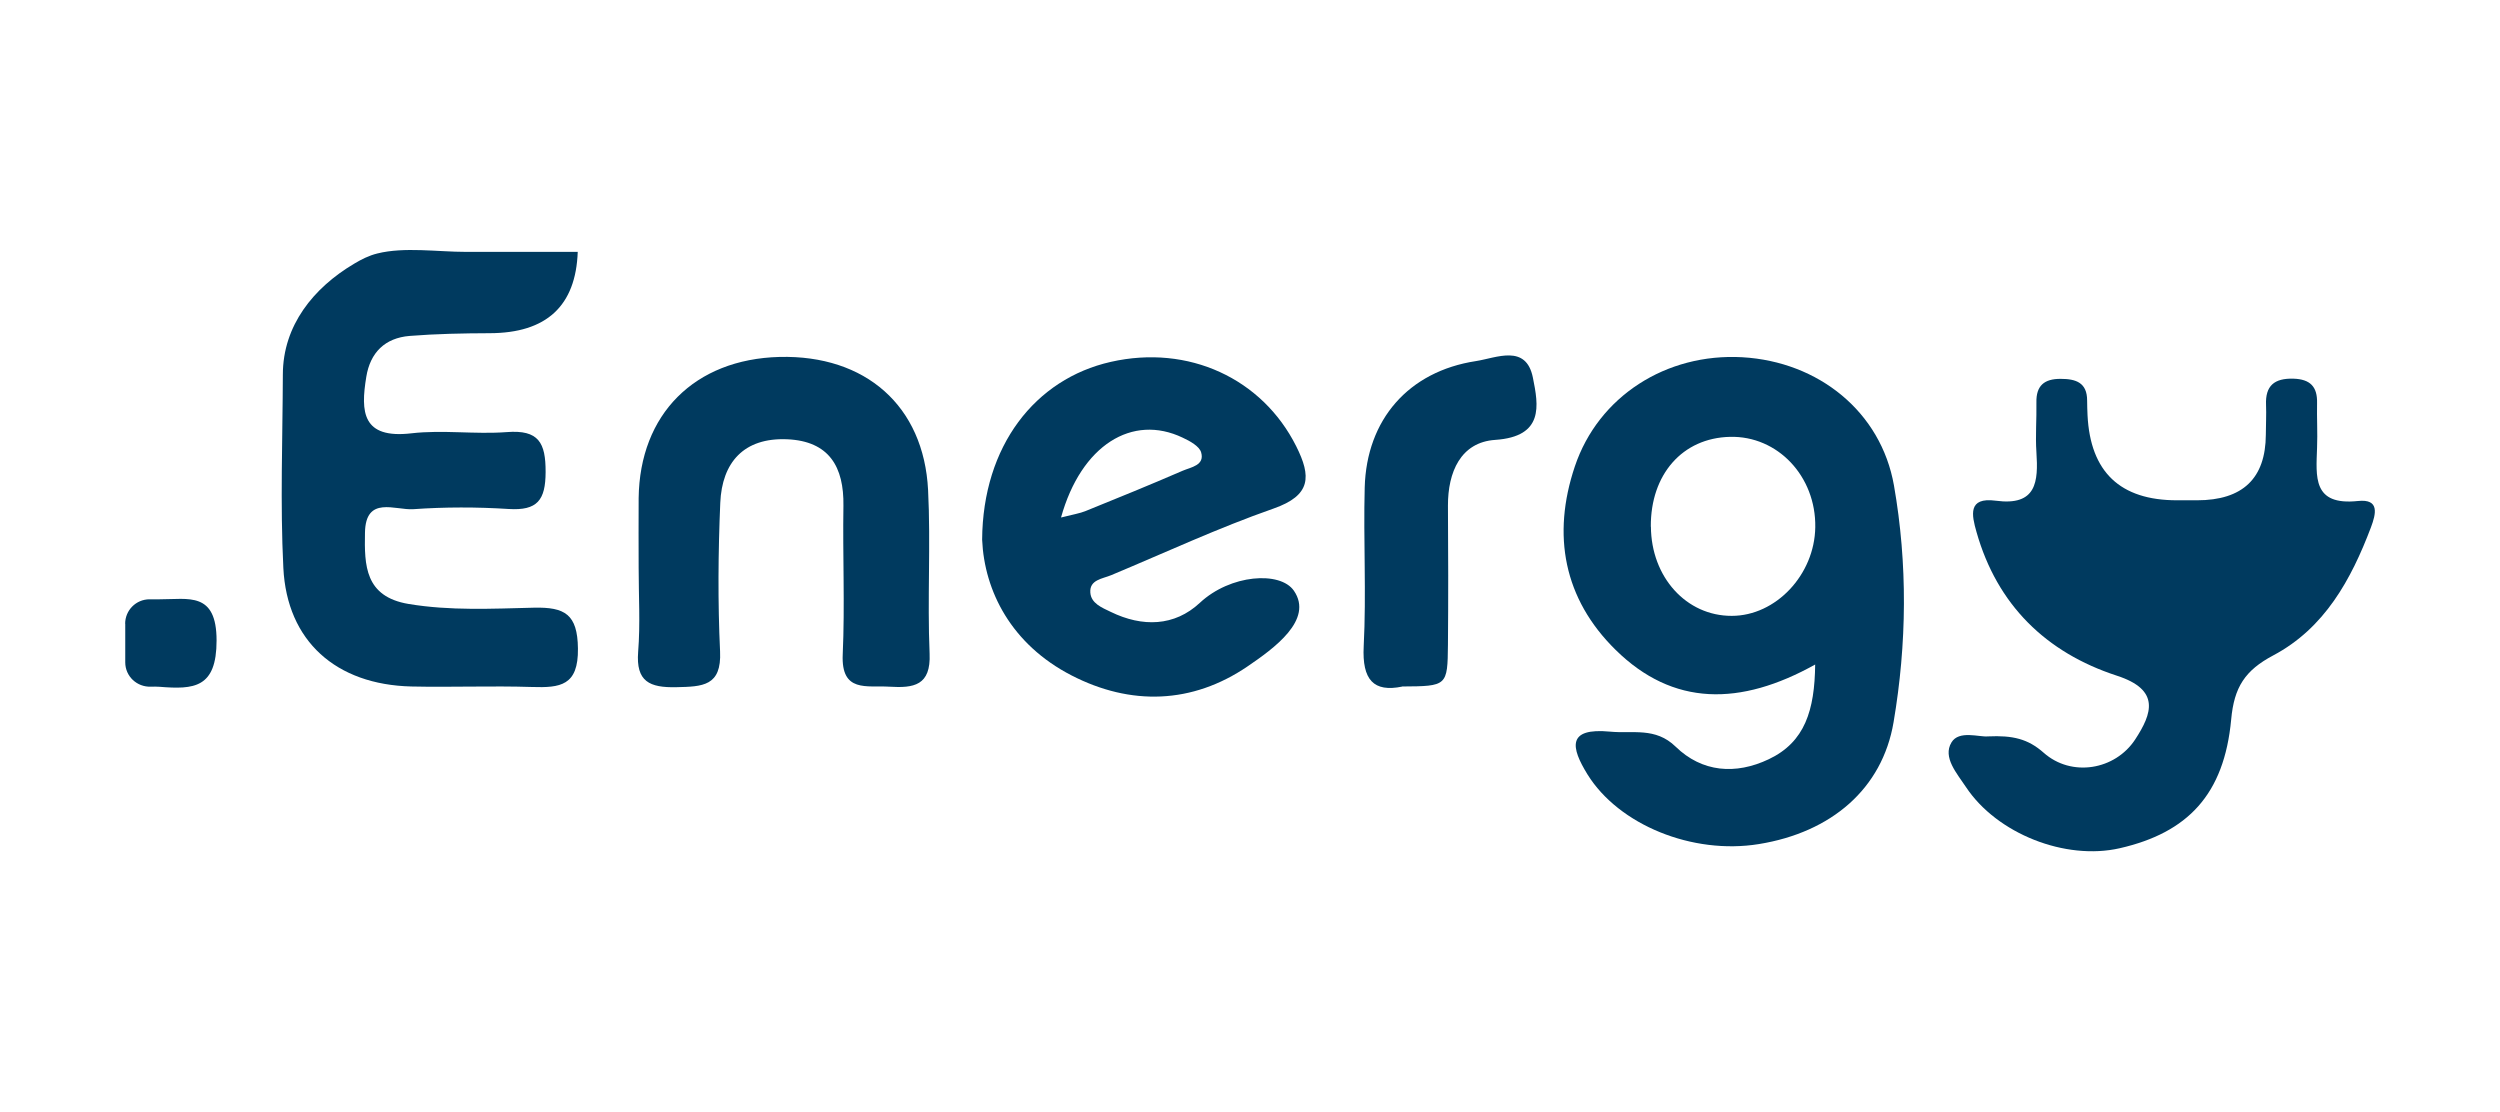 <svg width="200" height="89" viewBox="0 0 200 89" fill="none" xmlns="http://www.w3.org/2000/svg">
<path d="M46.219 20.142C46.068 24.474 43.721 26.645 39.179 26.656C37.038 26.664 34.896 26.705 32.77 26.874C30.799 27.036 29.619 28.2 29.303 30.148C28.843 32.944 28.964 35.126 32.916 34.665C35.429 34.374 38.008 34.762 40.537 34.568C43.107 34.366 43.657 35.425 43.649 37.769C43.641 40.007 42.994 40.864 40.691 40.719C38.153 40.557 35.591 40.557 33.061 40.735C31.615 40.832 29.247 39.619 29.198 42.618C29.15 45.22 29.182 47.726 32.682 48.316C36.019 48.873 39.365 48.695 42.703 48.615C45.184 48.558 46.203 49.132 46.235 51.88C46.275 54.862 44.821 55.032 42.55 54.959C39.341 54.854 36.116 54.991 32.908 54.919C26.887 54.773 22.959 51.298 22.668 45.438C22.41 40.29 22.611 35.118 22.628 29.953C22.636 26.042 25.076 23.027 28.334 21.096C28.915 20.748 29.522 20.441 30.184 20.279C32.334 19.738 35.025 20.15 37.256 20.15C40.246 20.15 43.236 20.15 46.227 20.15L46.219 20.142Z" fill="#003A5F"/>
<path d="M10.012 49.9C10.012 48.825 10.877 47.952 11.951 47.944C12.226 47.944 12.501 47.944 12.776 47.944C15.071 47.952 17.326 47.305 17.326 51.241C17.326 55.04 15.524 55.169 12.76 54.943C12.533 54.927 12.299 54.927 12.073 54.935C10.957 54.975 10.02 54.11 10.02 52.987V49.9H10.012Z" fill="#003A5F"/>
<path d="M145.222 53.157C139.209 56.511 133.843 56.511 129.252 51.993C125.09 47.903 124.144 42.804 125.987 37.316C127.87 31.707 133.301 28.24 139.379 28.579C145.481 28.927 150.483 32.944 151.518 38.843C152.617 45.123 152.552 51.5 151.485 57.779C150.58 63.113 146.499 66.589 140.712 67.526C135.394 68.391 129.503 65.991 126.997 61.95C125.672 59.8 125.332 58.2 128.808 58.531C130.602 58.709 132.428 58.151 134.053 59.735C136.162 61.788 138.853 61.998 141.504 60.737C144.398 59.363 145.173 56.818 145.214 53.157H145.222ZM132.073 42.133C132.097 46.174 134.909 49.277 138.538 49.269C142.07 49.269 145.165 45.98 145.222 42.181C145.287 38.108 142.216 34.851 138.393 34.948C134.602 35.037 132.04 37.946 132.065 42.133H132.073Z" fill="#003A5F"/>
<path d="M159.042 58.911C161.022 58.822 162.234 59.105 163.495 60.22C165.718 62.192 169.209 61.61 170.817 59.153C172.175 57.076 172.838 55.185 169.346 54.054C163.673 52.203 159.769 48.38 158.121 42.561C157.733 41.203 157.409 39.757 159.656 40.056C162.946 40.5 163.067 38.52 162.913 36.176C162.824 34.859 162.937 33.526 162.913 32.2C162.881 30.859 163.536 30.301 164.853 30.309C166.073 30.309 166.97 30.608 166.97 32.039C166.97 32.435 166.987 32.831 167.003 33.227C167.229 37.758 169.613 40.023 174.155 40.023C174.689 40.023 175.23 40.023 175.763 40.023C179.416 40.023 181.251 38.272 181.267 34.77C181.267 33.978 181.316 33.178 181.283 32.386C181.219 30.859 181.946 30.253 183.465 30.293C184.815 30.333 185.397 30.931 185.365 32.241C185.34 33.429 185.413 34.625 185.365 35.813C185.292 38.124 184.977 40.468 188.638 40.08C190.392 39.894 190.076 41.115 189.672 42.197C188.088 46.376 185.963 50.255 181.865 52.429C179.594 53.633 178.73 54.975 178.495 57.553C177.937 63.558 175.02 66.613 169.581 67.858C165.233 68.852 159.761 66.702 157.28 62.968C156.561 61.877 155.397 60.592 156.116 59.396C156.714 58.394 158.347 58.984 159.034 58.911H159.042Z" fill="#003A5F"/>
<path d="M78.571 43.184C78.619 35.659 82.822 30.317 88.859 28.951C95.082 27.537 100.982 30.285 103.697 35.7C104.909 38.116 104.901 39.628 101.879 40.686C97.466 42.23 93.215 44.21 88.899 46.012C88.204 46.303 87.153 46.376 87.226 47.402C87.283 48.275 88.164 48.615 88.867 48.954C91.388 50.182 93.959 50.118 95.987 48.227C98.436 45.94 102.42 45.673 103.511 47.257C105.112 49.584 101.903 51.88 99.818 53.302C95.373 56.333 90.451 56.47 85.715 54.029C80.906 51.548 78.748 47.289 78.571 43.175V43.184ZM84.891 41.398C85.877 41.147 86.386 41.074 86.855 40.88C89.449 39.83 92.051 38.771 94.621 37.656C95.284 37.373 96.391 37.227 96.092 36.193C95.955 35.7 95.187 35.279 94.613 35.013C90.588 33.089 86.499 35.603 84.882 41.398H84.891Z" fill="#003A5F"/>
<path d="M51.092 45.406C51.092 43.555 51.076 41.705 51.092 39.854C51.173 33.13 55.569 28.733 62.358 28.555C69.228 28.386 73.907 32.459 74.247 39.207C74.465 43.555 74.182 47.928 74.368 52.284C74.481 54.854 73.099 55.056 71.143 54.935C69.341 54.822 67.28 55.436 67.418 52.357C67.595 48.404 67.409 44.428 67.474 40.468C67.523 37.357 66.343 35.288 62.972 35.142C59.497 34.997 57.76 37.001 57.622 40.226C57.453 44.186 57.42 48.154 57.606 52.114C57.736 54.902 56.2 54.927 54.115 54.975C51.965 55.024 50.866 54.531 51.052 52.147C51.23 49.916 51.092 47.661 51.092 45.414V45.406Z" fill="#003A5F"/>
<path d="M112.175 54.927C109.896 55.395 108.958 54.401 109.096 51.702C109.314 47.475 109.064 43.232 109.177 38.997C109.322 33.558 112.692 29.711 118.075 28.887C119.707 28.636 122.092 27.489 122.633 30.22C123.078 32.435 123.538 34.924 119.618 35.191C116.846 35.377 115.828 37.777 115.836 40.452C115.86 44.154 115.868 47.863 115.836 51.565C115.804 54.894 115.772 54.894 112.167 54.919L112.175 54.927Z" fill="#003A5F"/>
</svg>
